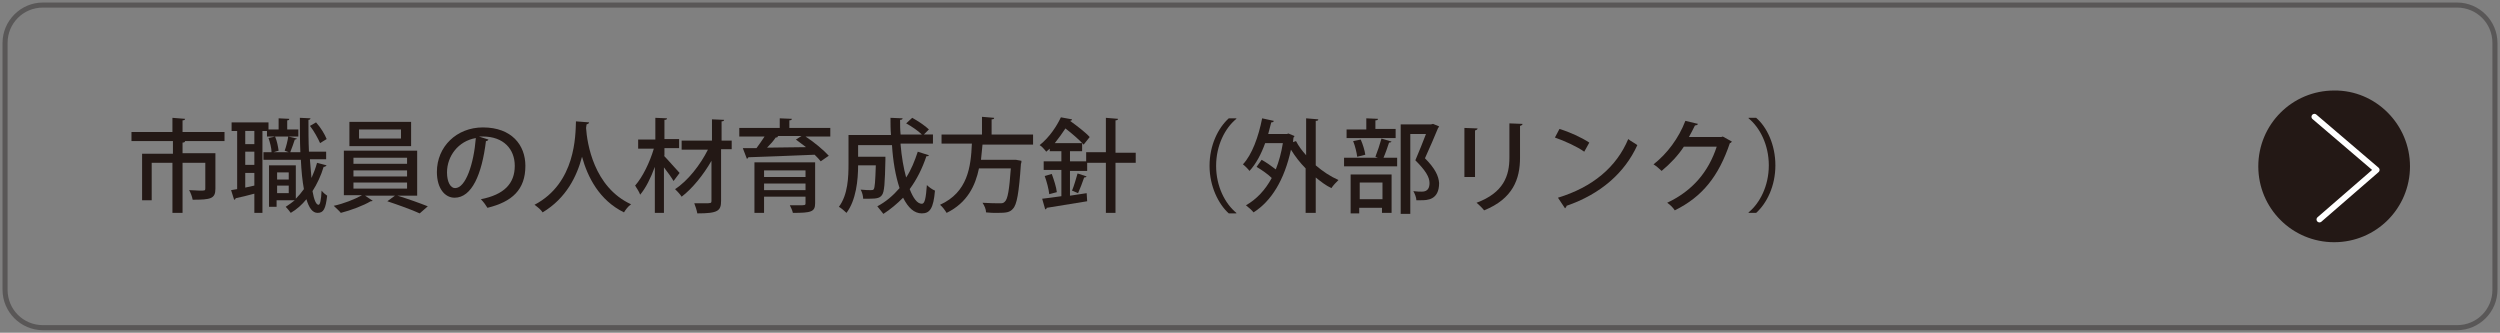 <?xml version="1.0" encoding="utf-8"?>
<!-- Generator: Adobe Illustrator 27.4.1, SVG Export Plug-In . SVG Version: 6.00 Build 0)  -->
<svg version="1.1" id="レイヤー_1" xmlns="http://www.w3.org/2000/svg" xmlns:xlink="http://www.w3.org/1999/xlink" x="0px"
	 y="0px" viewBox="0 0 494.4 65.8" style="enable-background:new 0 0 494.4 65.8;" xml:space="preserve">
<rect x="0" y="0" width="494.4" height="65.8" fill="#808080" stroke="none"/>
<style type="text/css">
	.st0{fill:#231815;}
	.st1{fill:none;stroke:#FFFFFF;stroke-width:1.166;stroke-linecap:round;stroke-linejoin:round;stroke-miterlimit:10;}
	.st2{fill:#595757;}
</style>
<g>
	<g>
		<path class="st0" d="M44.4,26.1v1.8h-8.1v0h0.3c0,0.2-0.2,0.3-0.5,0.3v2.1h6.5v7c0,2-0.9,2.2-4.5,2.2c-0.1-0.6-0.4-1.4-0.7-1.9
			c0.8,0,1.5,0.1,2.1,0.1c1,0,1.1,0,1.1-0.4v-5.1h-4.5v9.9h-2v-9.9H30v7.4h-1.9v-9.2h6.1v-2.5H26v-1.8h8.1v-2.8l2.5,0.2
			c0,0.2-0.2,0.3-0.5,0.3v2.3H44.4z"/>
		<path class="st0" d="M52.8,25.9h-0.9v16.2h-1.6v-3.8c-1.4,0.4-2.8,0.7-3.7,0.9c0,0.2-0.2,0.3-0.3,0.3l-0.6-1.9
			c0.4-0.1,0.8-0.1,1.2-0.2V25.9h-1.1v-1.7h7.3v1.4h2v-2.2l2.1,0.1c0,0.2-0.1,0.3-0.4,0.3v1.8H59V27h-6.2V25.9z M50.3,28.5v-2.6
			h-1.8v2.6H50.3z M50.3,32.6v-2.6h-1.8v2.6H50.3z M48.5,34.2v2.9l1.8-0.4v-2.5H48.5z M61.3,31.7c0.1,1.3,0.2,2.5,0.3,3.5
			c0.4-0.9,0.8-1.9,1.1-3l1.9,0.5C64.4,32.9,64.3,33,64,33c-0.5,1.7-1.3,3.4-2.2,4.8c0.3,1.7,0.7,2.7,1.2,2.7c0.3,0,0.5-0.9,0.6-2.8
			c0.3,0.4,0.8,0.8,1.1,1c-0.3,2.6-0.7,3.4-1.9,3.4c-1,0-1.7-1-2.2-2.7c-0.9,1.1-1.9,2-3.1,2.7c-0.2-0.3-0.7-0.9-1-1.2
			c0.6-0.4,1.2-0.8,1.8-1.3h-3.6v1.3h-1.5v-8.2h5.3v6.6c0.6-0.6,1.1-1.2,1.6-1.9c-0.3-1.6-0.5-3.6-0.6-5.8h-7.4v-1.5h1.6
			c0-0.8-0.3-1.9-0.6-2.8l1.3-0.3c0.4,0.9,0.6,2.1,0.7,2.8l-1,0.3h3c-0.3-0.1-0.8-0.3-0.8-0.3c0.3-0.8,0.6-2,0.7-2.8l1.7,0.4
			c0,0.1-0.2,0.2-0.4,0.2c-0.2,0.7-0.6,1.7-0.9,2.5h2c-0.1-2.2-0.1-4.5-0.1-6.8l2.1,0.1c0,0.2-0.2,0.3-0.4,0.3c0,2.1,0,4.3,0.1,6.3
			h3.4v1.5H61.3z M57.1,34.1h-2.3v1.4h2.3V34.1z M54.8,38.2h2.3v-1.5h-2.3V38.2z M62.5,24.2c0.9,1,1.7,2.3,2.1,3.3l-1.3,0.8
			c-0.4-0.9-1.2-2.4-2-3.4L62.5,24.2z"/>
		<path class="st0" d="M82.5,38.7h-3.9c2,0.6,4.5,1.5,6,2.1L83,42.2c-1.5-0.7-4.3-1.7-6.4-2.4l1.5-1.1h-5.9l1.5,1
			c-0.1,0.1-0.2,0.1-0.4,0.1c-1.3,0.8-3.9,1.8-5.9,2.3c-0.3-0.4-1-1-1.4-1.4c1.9-0.4,4.2-1.3,5.6-2.1H68v-8.8h14.5V38.7z M81.3,24.1
			v4.8H69.1v-4.8H81.3z M69.9,31.2v1.2h10.6v-1.2H69.9z M69.9,33.7v1.2h10.6v-1.2H69.9z M69.9,36.1v1.2h10.6v-1.2H69.9z M79.3,27.4
			v-1.8H71v1.8H79.3z"/>
		<path class="st0" d="M96.6,27.6c-0.1,0.2-0.3,0.3-0.5,0.3c-0.8,6.6-2.8,11.2-6.2,11.2c-1.9,0-3.5-1.8-3.5-5.1c0-5,3.9-8.8,9.1-8.8
			c5.7,0,8.4,3.5,8.4,7.6c0,4.7-2.6,7.1-7.5,8.3c-0.3-0.5-0.8-1.2-1.3-1.7c4.6-0.9,6.7-3.1,6.7-6.6c0-3.3-2.2-5.8-6.3-5.8
			c-0.3,0-0.5,0-0.8,0L96.6,27.6z M94.1,27.3c-3.5,0.6-5.7,3.6-5.7,6.8c0,1.9,0.7,3.1,1.6,3.1C92.1,37.2,93.7,32.4,94.1,27.3z"/>
		<path class="st0" d="M116.5,24.2c0,0.2-0.2,0.3-0.5,0.4l-0.1,0.7c0.2,3,1.5,11.7,8.9,15.1c-0.6,0.4-1.1,1.1-1.4,1.6
			c-4.9-2.4-7.2-7-8.3-11c-1,3.8-3.1,8.2-7.8,11c-0.3-0.5-0.9-1-1.6-1.5c8.2-4.3,8.1-13.8,8.2-16.5L116.5,24.2z"/>
		<path class="st0" d="M131.3,30.8c0.7,0.7,2.6,2.9,3.1,3.4l-1.2,1.6c-0.4-0.7-1.2-1.8-1.9-2.7v9h-1.8V33c-0.8,2.2-1.8,4.2-2.9,5.5
			c-0.2-0.6-0.7-1.3-1-1.8c1.5-1.7,2.9-4.6,3.7-7.3h-3.1v-1.8h3.4v-4.3l2.3,0.1c0,0.2-0.1,0.3-0.5,0.3v3.8h2.9v1.8h-2.9V30.8z
			 M144.7,27.7v1.8h-2.1v10.2c0,2-0.6,2.5-4.7,2.5c-0.1-0.6-0.4-1.5-0.6-2c0.7,0,1.5,0,2,0c1.3,0,1.4,0,1.4-0.5v-7.9
			c-1.6,2.8-3.8,5.5-5.9,7.1c-0.3-0.5-0.9-1.1-1.3-1.5c2.5-1.6,5-4.8,6.5-7.8h-5.2v-1.8h6v-4.2l2.4,0.1c0,0.2-0.2,0.3-0.5,0.3v3.8
			H144.7z"/>
		<path class="st0" d="M164.2,25.3V27h-4.9c1.7,1.1,3.6,2.7,4.6,3.8l-1.6,1.1c-0.3-0.4-0.7-0.8-1.2-1.3c-4.8,0.2-9.9,0.4-13.1,0.5
			c-0.1,0.2-0.2,0.3-0.3,0.3l-0.8-2.1l2.7,0c0.5-0.7,1.1-1.5,1.6-2.3h-5v-1.7h8v-1.9l2.4,0.1c0,0.2-0.2,0.3-0.5,0.3v1.5H164.2z
			 M161.2,32.1v8.1c0,1.7-0.8,1.9-4.4,1.9c-0.1-0.5-0.4-1.1-0.6-1.5c0.5,0,1.1,0,1.6,0c1.4,0,1.5,0,1.5-0.4v-1.3h-8.2v3.2h-1.9v-10
			H161.2z M159.3,33.7h-8.2V35h8.2V33.7z M151.1,37.6h8.2v-1.3h-8.2V37.6z M153.8,27l0.1,0c-0.1,0.1-0.2,0.2-0.5,0.2
			c-0.4,0.6-1,1.3-1.7,2c2.4,0,5-0.1,7.7-0.1c-0.7-0.5-1.3-1-2-1.5l1.1-0.7H153.8z"/>
		<path class="st0" d="M178.1,28.6c0.2,2.4,0.6,4.7,1.1,6.5c1-1.5,1.7-3.3,2.3-5.1l2.2,0.7c-0.1,0.2-0.2,0.2-0.5,0.2
			c-0.8,2.4-1.9,4.6-3.3,6.5c0.7,1.8,1.5,2.9,2.4,2.9c0.6,0,0.8-1.1,1-3.7c0.4,0.4,1.1,0.9,1.6,1.1c-0.3,3.5-1,4.5-2.6,4.5
			c-1.5,0-2.7-1.1-3.7-3.1c-1.2,1.2-2.5,2.3-3.9,3.2c-0.3-0.4-0.9-1.1-1.2-1.5c1.7-0.9,3.1-2.1,4.4-3.6c-0.8-2.4-1.3-5.3-1.5-8.5
			h-6.7V31h4l0.4,0l1,0c0,0.2,0,0.4,0,0.6c-0.1,4.6-0.2,6.4-0.7,7c-0.4,0.5-0.8,0.7-2.5,0.7c-0.4,0-0.8,0-1.2,0
			c0-0.5-0.2-1.3-0.5-1.8c0.9,0.1,1.6,0.1,2,0.1c0.3,0,0.5,0,0.6-0.2c0.2-0.3,0.3-1.5,0.4-4.7h-3.5c0,2.9-0.4,6.9-2.3,9.4
			c-0.3-0.3-1.1-1-1.5-1.2c1.8-2.4,1.9-5.9,1.9-8.5v-5.7h8.4c-0.1-1.1-0.1-2.3-0.1-3.4l2.4,0.1c0,0.2-0.2,0.3-0.5,0.3
			c0,1,0,1.9,0.1,2.9h4.2c-0.7-0.7-2-1.6-3.1-2.2l1.2-1.1c1.1,0.6,2.6,1.6,3.3,2.3l-1,1h1.8v1.8H178.1z"/>
		<path class="st0" d="M204.3,28.6h-10c-0.1,1-0.2,2-0.3,3h6.5l0.4,0l1.1,0.2c0,0.2,0,0.4-0.1,0.6c-0.4,5.8-0.8,8.1-1.6,8.9
			c-0.6,0.7-1.3,0.8-3.1,0.8c-0.7,0-1.4,0-2.2-0.1c0-0.6-0.3-1.3-0.7-1.9c1.4,0.1,2.8,0.1,3.4,0.1c0.5,0,0.7,0,1-0.3
			c0.6-0.5,0.9-2.4,1.2-6.6h-6.3c-0.7,3.4-2.3,6.8-6.4,8.8c-0.3-0.5-0.8-1.2-1.3-1.6c5.5-2.5,6.1-7.5,6.3-12.1h-6v-1.8h8v-3.5
			l2.4,0.2c0,0.2-0.1,0.3-0.5,0.3v3h8.2V28.6z"/>
		<path class="st0" d="M224.6,30.3v1.9h-4v9.9h-1.9v-9.9h-3.7v1.6h-3.4v4.9l3.3-0.5l0.1,1.6c-3,0.5-6.1,1-8,1.3
			c0,0.2-0.2,0.3-0.3,0.3l-0.6-2.1c1-0.1,2.3-0.3,3.8-0.5v-5.2h-3.5v-1.7h3.5v-2h-2.3v-0.5l-0.7,0.6c-0.3-0.4-0.9-1.1-1.3-1.3
			c2-1.6,3.4-3.8,4.2-5.5l2.2,0.4c0,0.2-0.2,0.3-0.4,0.3c1.4,1,3.1,2.3,3.9,3.2l-1.2,1.5c-0.8-0.9-2.3-2.2-3.6-3.2
			c-0.6,0.9-1.3,1.9-2.1,2.9h5.4v1.6h-2.4v2h3.2v-1.8h3.9v-6.8l2.4,0.2c0,0.2-0.2,0.3-0.5,0.3v6.4H224.6z M207.5,38.4
			c-0.1-1-0.5-2.5-0.9-3.6l1.4-0.4c0.4,1.1,0.9,2.6,1,3.6L207.5,38.4z M214.9,34.9c-0.1,0.1-0.2,0.2-0.5,0.2
			c-0.3,0.9-0.8,2.2-1.2,3.1l-1.2-0.5c0.4-0.9,0.8-2.4,1.1-3.4L214.9,34.9z"/>
		<path class="st0" d="M244.5,23.5c-2.2,1.8-4,5.2-4,9.3c0,4.1,1.8,7.5,4,9.3v0.1H243c-2-1.8-3.8-5.3-3.8-9.4c0-4.1,1.7-7.5,3.8-9.4
			h1.5V23.5z"/>
		<path class="st0" d="M260.7,23.6c0,0.2-0.1,0.3-0.5,0.3v8.8c1.4,1.2,2.9,2.2,4.5,2.9c-0.4,0.4-1.1,1.1-1.4,1.6
			c-1.1-0.5-2.1-1.3-3.1-2.1v7h-2v-8.8c-1.1-1.1-2.1-2.4-2.9-3.7c-1.3,6-3.9,10.2-7.4,12.4c-0.3-0.4-1.1-1.1-1.5-1.4
			c2.1-1.2,3.8-3,5.1-5.4c-0.8-0.8-2-1.6-3-2.2l1-1.4c0.9,0.5,1.9,1.2,2.8,1.9c0.6-1.5,1.1-3.3,1.4-5.2h-3.5
			c-0.8,2.2-1.8,4.1-3.1,5.5c-0.3-0.4-0.9-1-1.3-1.3c1.8-1.9,3.1-5.5,3.8-9.1l2.3,0.5c0,0.2-0.2,0.3-0.5,0.3
			c-0.2,0.8-0.4,1.6-0.6,2.3h3.7l0.3-0.1l1.2,0.5c0,0.1-0.1,0.2-0.2,0.3c0,0.3-0.1,0.6-0.1,0.9l0.6-0.2c0.5,1,1.2,1.9,2,2.8v-7.3
			L260.7,23.6z"/>
		<path class="st0" d="M272,31c0.4-1,0.9-2.5,1.2-3.6l2,0.6c-0.1,0.1-0.2,0.2-0.5,0.2c-0.3,0.9-0.7,2.1-1.1,3h2.7v1.7h-10.5v-1.7
			h6.7L272,31z M276,25.6v1.7h-9.7v-1.7h3.9v-2.2l2.3,0.1c0,0.2-0.1,0.3-0.5,0.3v1.7H276z M267.1,42.2v-7.7h8.1v7.6h-1.9v-1h-4.5
			v1.1H267.1z M269.1,27.6c0.4,0.9,0.8,2.2,0.9,3l-1.6,0.4c-0.1-0.8-0.4-2.1-0.8-3.1L269.1,27.6z M273.4,36.1h-4.5v3.3h4.5V36.1z
			 M283.4,24.5l1.2,0.5c0,0.1-0.1,0.2-0.2,0.3c-0.7,1.7-1.6,3.8-2.6,6c2,2,2.7,3.5,2.8,4.9c0,3.4-2.4,3.4-3.6,3.4
			c-0.3,0-0.6,0-0.9,0c0-0.5-0.3-1.3-0.6-1.8c0.7,0.1,1.3,0.1,1.7,0.1c1.2,0,1.5-0.8,1.5-1.7c0-1.2-0.8-2.5-2.8-4.5
			c0.8-1.9,1.5-3.6,2.1-5.2h-3.1v15.8H277V24.6h6L283.4,24.5z"/>
		<path class="st0" d="M289.6,35.1v-9.8l2.6,0.1c0,0.2-0.2,0.3-0.5,0.4v9.2H289.6z M301.1,24.5c0,0.2-0.2,0.3-0.5,0.4v6.3
			c0,4.2-1.4,8.1-7.1,10.4c-0.3-0.4-1-1.1-1.5-1.5c5.4-2,6.5-5.4,6.5-8.9v-6.8L301.1,24.5z"/>
		<path class="st0" d="M308.4,25.5c2,0.6,4.4,1.7,5.9,2.7l-1,1.8c-1.4-1-3.8-2.1-5.8-2.8L308.4,25.5z M308.1,39.1
			c6.9-2.1,11.6-6.1,13.9-11.6c0.6,0.5,1.3,0.8,1.8,1.2c-2.5,5.5-7.3,9.7-14,12c0,0.2-0.2,0.4-0.3,0.5L308.1,39.1z"/>
		<path class="st0" d="M342.5,28c-0.1,0.1-0.2,0.3-0.4,0.3c-2.2,6.5-5.4,10.6-10.9,13.3c-0.3-0.5-0.9-1.1-1.5-1.5
			c5.1-2.4,8.2-6.2,9.8-11.1h-6.5c-1.1,1.7-2.7,3.4-4.4,4.8c-0.4-0.4-1.1-1-1.6-1.3c2.7-2.1,5-5.2,6.3-8.6l2.5,0.6
			c-0.1,0.2-0.3,0.3-0.6,0.3c-0.4,0.8-0.8,1.6-1.2,2.3h6.4l0.3-0.1L342.5,28z"/>
		<path class="st0" d="M345.8,42c2.2-1.8,4-5.2,4-9.3c0-4.1-1.8-7.5-4-9.3v-0.1h1.5c2.1,1.8,3.8,5.3,3.8,9.4c0,4.1-1.7,7.5-3.8,9.4
			h-1.5V42z"/>
	</g>
</g>
<g>
	<path class="st0" d="M476.6,32.9c0,8.3-6.7,15-15,15c-8.3,0-15-6.7-15-15c0-8.3,6.7-15,15-15C469.8,17.8,476.6,24.6,476.6,32.9z"/>
	<polyline class="st1" points="457.7,23.1 470,33.6 458.7,43.4 	"/>
</g>
<g>
	<path class="st2" d="M485.9,1.5c3.9,0,7,3.1,7,7v48.8c0,3.9-3.1,7-7,7H8.5c-3.9,0-7-3.1-7-7V8.5c0-3.9,3.1-7,7-7H485.9 M485.9,0.5
		H8.5c-4.4,0-8,3.6-8,8v48.8c0,4.4,3.6,8,8,8h477.4c4.4,0,8-3.6,8-8V8.5C493.9,4.1,490.3,0.5,485.9,0.5L485.9,0.5z"/>
</g>
</svg>
